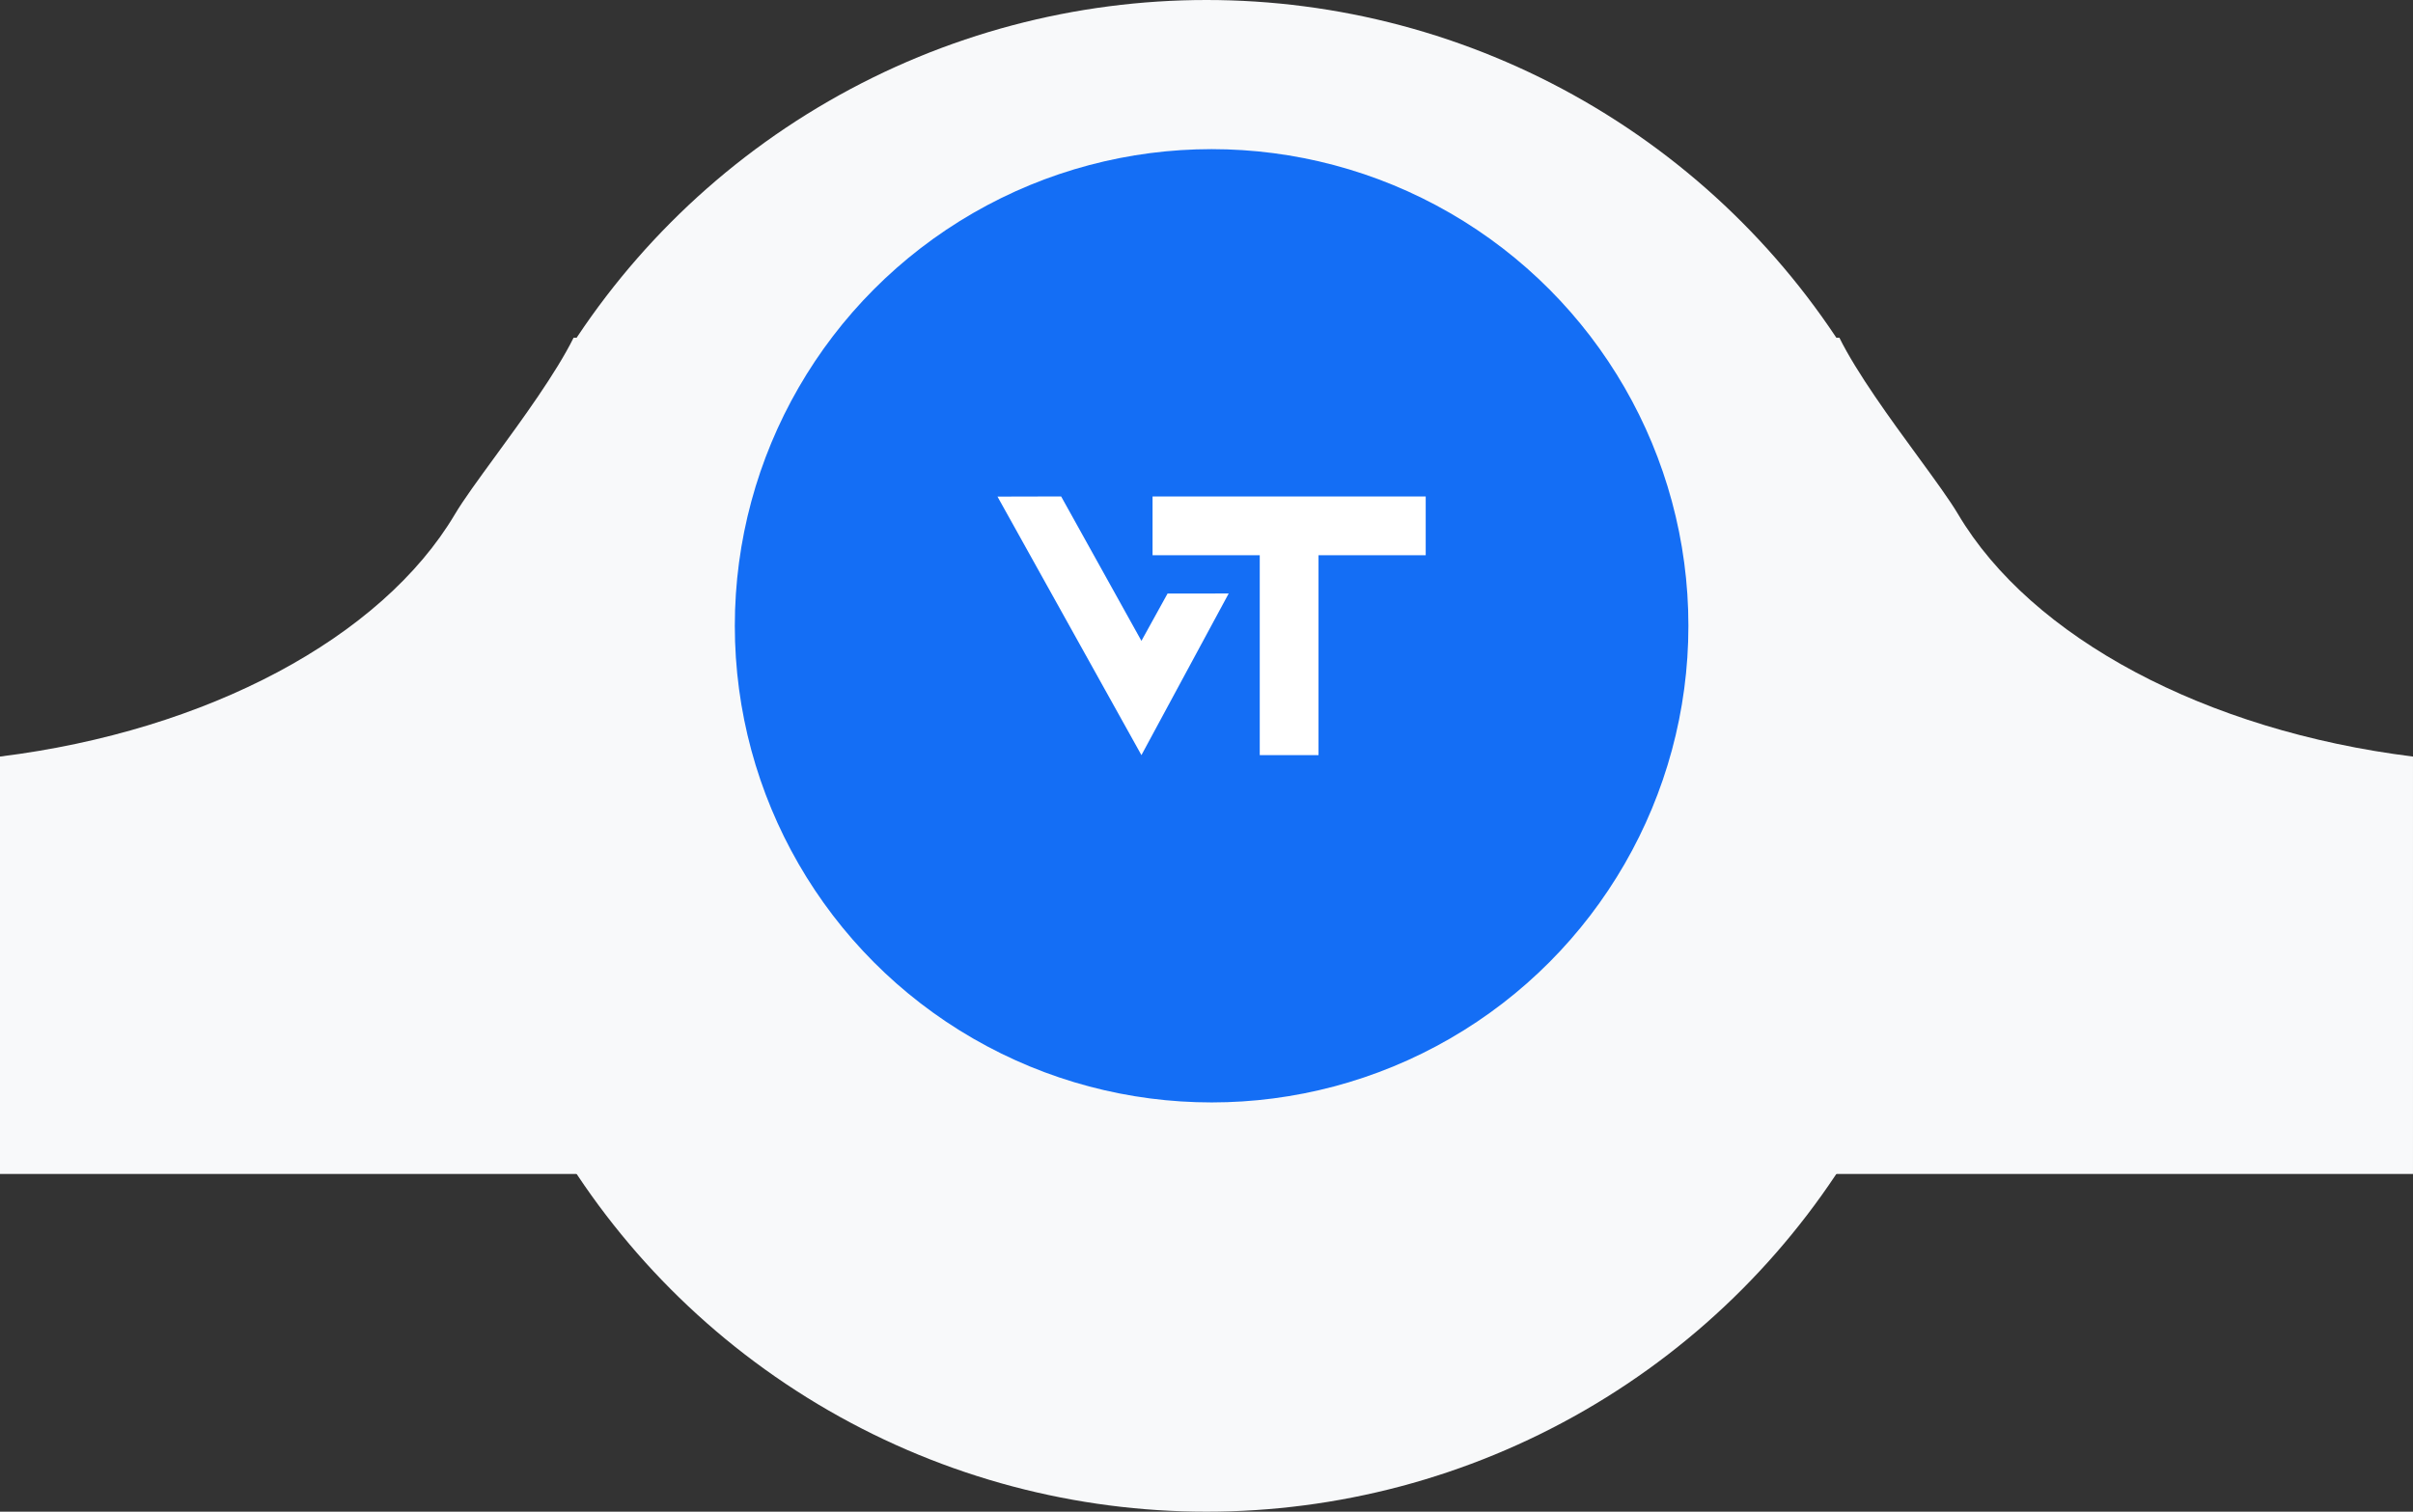 <svg xmlns="http://www.w3.org/2000/svg" width="235.331" height="147.474" viewBox="0 0 235.331 147.474">
  <rect x="0" y="0" width="235.331" height="147.474" fill="#333333" stroke="none"/>
  <g id="Group_12524" data-name="Group 12524" transform="translate(-637.336 -6430.451)">
    <ellipse id="Ellipse_20" data-name="Ellipse 20" cx="73.737" cy="73.737" rx="73.737" ry="73.737" transform="translate(681.264 6430.451)" fill="#f8f9fa"/>
    <path id="Subtraction_31" data-name="Subtraction 31" d="M46.034,0H0V81.581H101.976V40.861C81.755,38.345,64.751,29.281,57.6,17.2c-.811-1.367-2.258-3.348-3.933-5.642C51.03,7.954,47.751,3.463,46.035,0Z" transform="translate(770.69 6463.398)" fill="#f8f9fa"/>
    <path id="Subtraction_32" data-name="Subtraction 32" d="M46.034,81.581H0V0H101.977V40.721C81.755,43.236,64.751,52.3,57.6,64.376c-.811,1.367-2.258,3.348-3.933,5.642-2.635,3.609-5.914,8.1-7.631,11.562Z" transform="translate(739.312 6544.979) rotate(180)" fill="#f8f9fa"/>
    <g id="Group_12461" data-name="Group 12461" transform="translate(0 -96)">
      <g id="Group_12459" data-name="Group 12459" transform="translate(709.373 6541.373)">
        <circle id="Ellipse_45" data-name="Ellipse 45" cx="46.5" cy="46.5" r="46.5" transform="translate(-0.373 -0.373)" fill="#146ef5"/>
      </g>
      <g id="Group_12522" data-name="Group 12522" transform="translate(734.62 6574.883)">
        <path id="Path_8" data-name="Path 8" d="M2523.4,3763.286l-8.511,15.768-14.038-25.22,6.208-.015,7.83,14.089,2.547-4.614Z" transform="translate(-2500.854 -3753.819)" fill="#fff"/>
        <rect id="Rectangle_6" data-name="Rectangle 6" width="26.639" height="5.731" transform="translate(15.121 0.003)" fill="#fff"/>
        <rect id="Rectangle_8" data-name="Rectangle 8" width="19.882" height="5.731" transform="translate(31.306 5.353) rotate(90)" fill="#fff"/>
      </g>
    </g>
  </g>
</svg>
